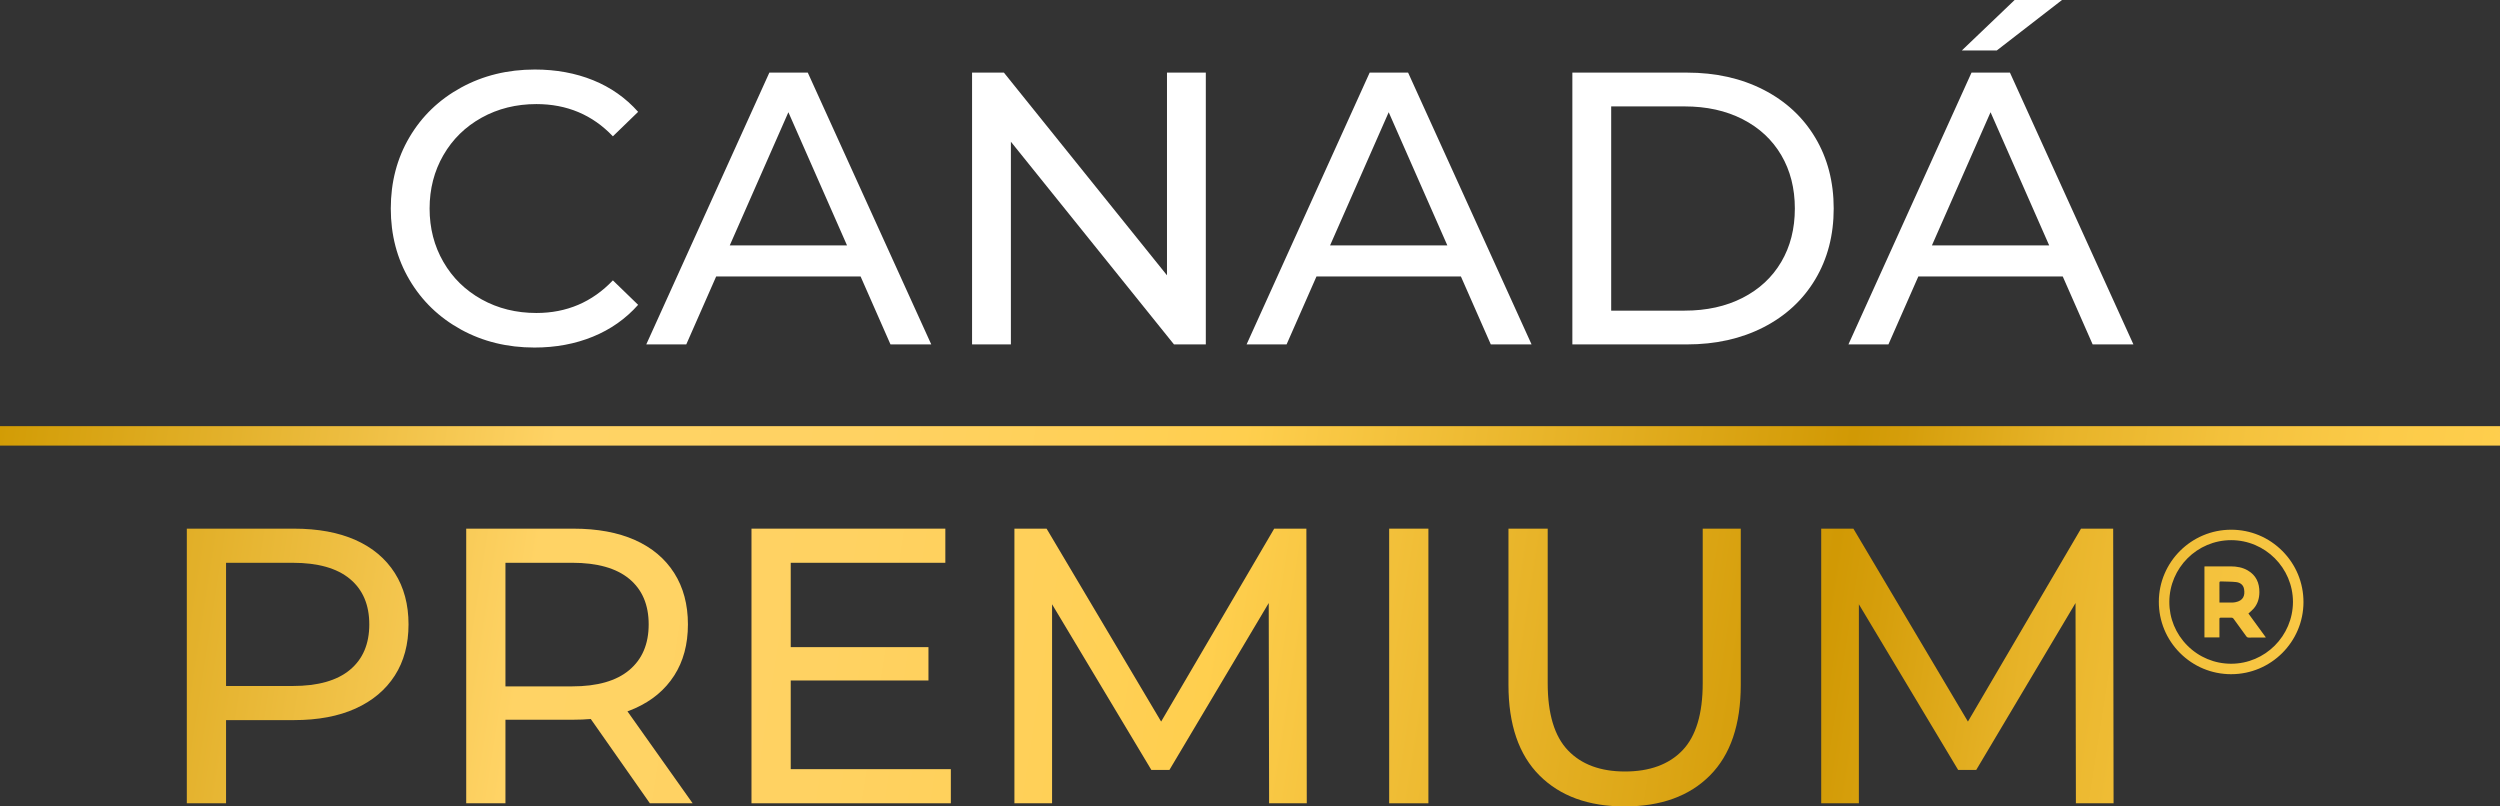 <?xml version="1.0" encoding="UTF-8"?><svg id="Capa_2" xmlns="http://www.w3.org/2000/svg" xmlns:xlink="http://www.w3.org/1999/xlink" viewBox="0 0 2000 645.14"><rect x="0" y="0" width="2000" height="645.14" fill="#333333" stroke="none"/><defs><linearGradient id="Degradado_sin_nombre_127" x1="-25.83" y1="497.82" x2="1960.48" y2="807.3" gradientUnits="userSpaceOnUse"><stop offset="0" stop-color="#d29c05"/><stop offset=".09" stop-color="#e3b12b"/><stop offset=".22" stop-color="#ffd365"/><stop offset=".34" stop-color="#ffd262"/><stop offset=".43" stop-color="#ffd058"/><stop offset=".49" stop-color="#ffcf4e"/><stop offset=".73" stop-color="#d19904"/><stop offset=".75" stop-color="#d59e0b"/><stop offset=".81" stop-color="#e7b328"/><stop offset=".88" stop-color="#f4c23d"/><stop offset=".94" stop-color="#fccb49"/><stop offset="1" stop-color="#ffcf4e"/></linearGradient><linearGradient id="Degradado_sin_nombre_127-2" x1="-20.53" y1="463.82" x2="1965.77" y2="773.3" xlink:href="#Degradado_sin_nombre_127"/><linearGradient id="Degradado_sin_nombre_127-3" x1="-14.45" y1="424.77" x2="1971.86" y2="734.25" xlink:href="#Degradado_sin_nombre_127"/><linearGradient id="Degradado_sin_nombre_127-4" x1="-8.53" y1="386.81" x2="1977.77" y2="696.29" xlink:href="#Degradado_sin_nombre_127"/><linearGradient id="Degradado_sin_nombre_127-5" x1="-3.82" y1="356.58" x2="1982.48" y2="666.06" xlink:href="#Degradado_sin_nombre_127"/><linearGradient id="Degradado_sin_nombre_127-6" x1="1.05" y1="325.28" x2="1987.36" y2="634.76" xlink:href="#Degradado_sin_nombre_127"/><linearGradient id="Degradado_sin_nombre_127-7" x1="6.76" y1="288.63" x2="1993.07" y2="598.11" xlink:href="#Degradado_sin_nombre_127"/><linearGradient id="Degradado_sin_nombre_127-8" x1="19.56" y1="206.51" x2="2005.87" y2="515.99" xlink:href="#Degradado_sin_nombre_127"/><linearGradient id="Degradado_sin_nombre_127-9" x1="19.34" y1="207.91" x2="2005.65" y2="517.39" xlink:href="#Degradado_sin_nombre_127"/><linearGradient id="Degradado_sin_nombre_127-10" x1="22.52" y1="196.4" x2="2007.8" y2="505.72" xlink:href="#Degradado_sin_nombre_127"/></defs><g id="Capa_1-2"><g id="logo-v-01"><g><g><path d="M149.45,642.63v-219.71h85.7c19.25,0,35.68,3.04,49.29,9.1,13.6,6.07,24.06,14.86,31.39,26.37,7.32,11.51,10.99,25.22,10.99,41.12s-3.67,29.56-10.99,40.96c-7.33,11.41-17.79,20.19-31.39,26.36-13.61,6.17-30.03,9.26-49.29,9.26h-68.44l14.13-14.75v81.29h-31.39Zm31.39-78.15l-14.13-15.69h67.5c20.09,0,35.32-4.29,45.68-12.87,10.36-8.58,15.54-20.72,15.54-36.41s-5.18-27.83-15.54-36.41c-10.36-8.58-25.59-12.87-45.68-12.87h-67.5l14.13-15.69v129.94Z" fill="url(#Degradado_sin_nombre_127)"/><path d="M372.97,642.63v-219.71h85.7c19.25,0,35.68,3.04,49.29,9.1,13.6,6.07,24.06,14.86,31.39,26.37,7.32,11.51,10.99,25.22,10.99,41.12s-3.66,29.56-10.99,40.96c-7.33,11.41-17.79,20.14-31.39,26.21-13.61,6.07-30.04,9.1-49.29,9.1h-68.44l14.13-14.44v81.29h-31.39Zm31.39-78.15l-14.13-15.38h67.49c20.09,0,35.32-4.34,45.68-13.03,10.36-8.68,15.54-20.87,15.54-36.57s-5.18-27.83-15.54-36.41c-10.36-8.58-25.59-12.87-45.68-12.87h-67.49l14.13-15.69v129.94Zm115.53,78.15l-55.88-79.72h33.59l56.51,79.72h-34.22Z" fill="url(#Degradado_sin_nombre_127-2)"/><path d="M632.58,615.32h128.09v27.31h-159.48v-219.71h155.08v27.31h-123.69v165.09Zm-2.83-97.61h113.02v26.68h-113.02v-26.68Z" fill="url(#Degradado_sin_nombre_127-3)"/><path d="M811.53,642.63v-219.71h25.74l98.58,166.04h-13.81l97.32-166.04h25.74l.32,219.71h-30.14l-.32-172.31h7.22l-86.65,145.63h-14.44l-87.28-145.63h7.85v172.31h-30.14Z" fill="url(#Degradado_sin_nombre_127-4)"/><path d="M1111.33,642.63v-219.71h31.39v219.71h-31.39Z" fill="url(#Degradado_sin_nombre_127-5)"/><path d="M1299.69,645.14c-28.88,0-51.59-8.26-68.12-24.8-16.54-16.53-24.8-40.69-24.8-72.5v-124.92h31.39v123.66c0,24.48,5.39,42.37,16.17,53.67,10.78,11.3,26,16.95,45.68,16.95s35.21-5.65,45.99-16.95c10.78-11.3,16.17-29.19,16.17-53.67v-123.66h30.45v124.92c0,31.81-8.22,55.98-24.64,72.5-16.43,16.54-39.19,24.8-68.28,24.8Z" fill="url(#Degradado_sin_nombre_127-6)"/><path d="M1456.97,642.63v-219.71h25.74l98.58,166.04h-13.81l97.32-166.04h25.74l.32,219.71h-30.14l-.32-172.31h7.22l-86.65,145.63h-14.44l-87.28-145.63h7.85v172.31h-30.14Z" fill="url(#Degradado_sin_nombre_127-7)"/></g><g><path d="M1784.9,539.36c-15.48-.02-30.01-6.06-40.94-17.01-10.92-10.95-16.92-25.51-16.89-40.99,.06-31.75,26.03-57.59,57.89-57.59,15.53,.02,30.03,6.08,40.95,17.04,10.91,10.96,16.9,25.51,16.87,40.95-.07,31.76-26.01,57.59-57.82,57.59h-.06Zm0-107.23c-27.16,0-49.34,22.15-49.43,49.37-.05,13.16,5.07,25.56,14.4,34.93,9.36,9.39,21.8,14.56,35.03,14.56,27.18,0,49.37-22.18,49.47-49.43-.03-27.21-22.18-49.38-49.37-49.43h-.1Z" fill="url(#Degradado_sin_nombre_127-8)"/><path d="M1763.55,509.94v-56.77c.43-.02,.86-.07,1.29-.07,6.55,0,13.09,0,19.64,0,4.86,0,9.56,.79,13.8,3.29,6.62,3.89,9.29,9.96,9.23,17.4-.04,4.93-1.37,9.47-4.72,13.23-1.18,1.33-2.61,2.44-4.06,3.78,4.57,6.27,9.2,12.63,13.95,19.14-.6,.04-.98,.09-1.37,.09-4.09,0-8.18-.03-12.28,.02-.94,.01-1.49-.31-2.02-1.04-3.34-4.65-6.74-9.26-10.09-13.91-.51-.7-1.04-1-1.92-.97-2.78,.06-5.57,.05-8.35,.01-.86-.01-1.13,.26-1.12,1.12,.04,4.42,.02,8.84,.01,13.26v1.41h-12.01Zm12.01-27.89c3.5,0,6.81,.02,10.12-.01,.89,0,1.8-.11,2.68-.28,6.23-1.21,7.8-5.25,6.89-10.52-.6-3.49-3.24-5.25-6.5-5.6-3.97-.42-8-.31-11.99-.5-1.05-.05-1.22,.38-1.21,1.28,.04,3.52,.01,7.04,.01,10.56v5.07Z" fill="url(#Degradado_sin_nombre_127-9)"/></g></g><rect y="340.92" width="2000" height="15.56" fill="url(#Degradado_sin_nombre_127-10)"/><g><path d="M368.7,263.58c-17.5-9.63-31.22-22.88-41.16-39.76-9.94-16.88-14.91-35.88-14.91-57s4.97-40.12,14.91-57c9.94-16.88,23.71-30.13,41.31-39.76,17.6-9.63,37.28-14.44,59.02-14.44,16.98,0,32.51,2.85,46.6,8.54,14.08,5.7,26.09,14.14,36.03,25.32l-20.19,19.57c-16.36-17.19-36.76-25.78-61.2-25.78-16.15,0-30.75,3.63-43.8,10.87-13.05,7.25-23.25,17.24-30.6,29.98-7.35,12.73-11.03,26.98-11.03,42.71s3.67,29.98,11.03,42.71c7.35,12.74,17.55,22.73,30.6,29.98,13.05,7.25,27.65,10.87,43.8,10.87,24.23,0,44.62-8.69,61.2-26.09l20.19,19.57c-9.94,11.18-22.01,19.68-36.19,25.47-14.19,5.8-29.77,8.7-46.75,8.7-21.75,0-41.37-4.82-58.87-14.45Z" fill="#fff"/><path d="M688.49,221.18h-115.56l-23.92,54.36h-32l98.47-217.44h30.75l98.78,217.44h-32.62l-23.92-54.36Zm-10.87-24.85l-46.91-106.55-46.91,106.55h93.81Z" fill="#fff"/><path d="M964.65,58.09v217.44h-25.47l-130.47-162.15v162.15h-31.06V58.09h25.47l130.47,162.15V58.09h31.06Z" fill="#fff"/><path d="M1168.74,221.18h-115.56l-23.92,54.36h-32l98.47-217.44h30.75l98.78,217.44h-32.62l-23.92-54.36Zm-10.87-24.85l-46.91-106.55-46.91,106.55h93.81Z" fill="#fff"/><path d="M1257.89,58.09h91.64c22.99,0,43.38,4.56,61.2,13.67,17.81,9.12,31.63,21.9,41.47,38.36,9.83,16.46,14.76,35.36,14.76,56.69s-4.92,40.23-14.76,56.69c-9.84,16.46-23.66,29.25-41.47,38.36-17.81,9.11-38.21,13.67-61.2,13.67h-91.64V58.09Zm89.77,190.42c17.6,0,33.08-3.42,46.44-10.25,13.36-6.83,23.66-16.41,30.91-28.73,7.25-12.32,10.87-26.56,10.87-42.71s-3.63-30.39-10.87-42.71c-7.25-12.32-17.55-21.9-30.91-28.73-13.36-6.84-28.84-10.25-46.44-10.25h-58.71V248.51h58.71Z" fill="#fff"/><path d="M1650.22,221.18h-115.56l-23.92,54.36h-32l98.47-217.44h30.75l98.78,217.44h-32.62l-23.92-54.36Zm-10.87-24.85l-46.91-106.55-46.91,106.55h93.81ZM1611.7,0h37.9l-52.19,40.39h-27.96L1611.7,0Z" fill="#fff"/></g></g></g></svg>